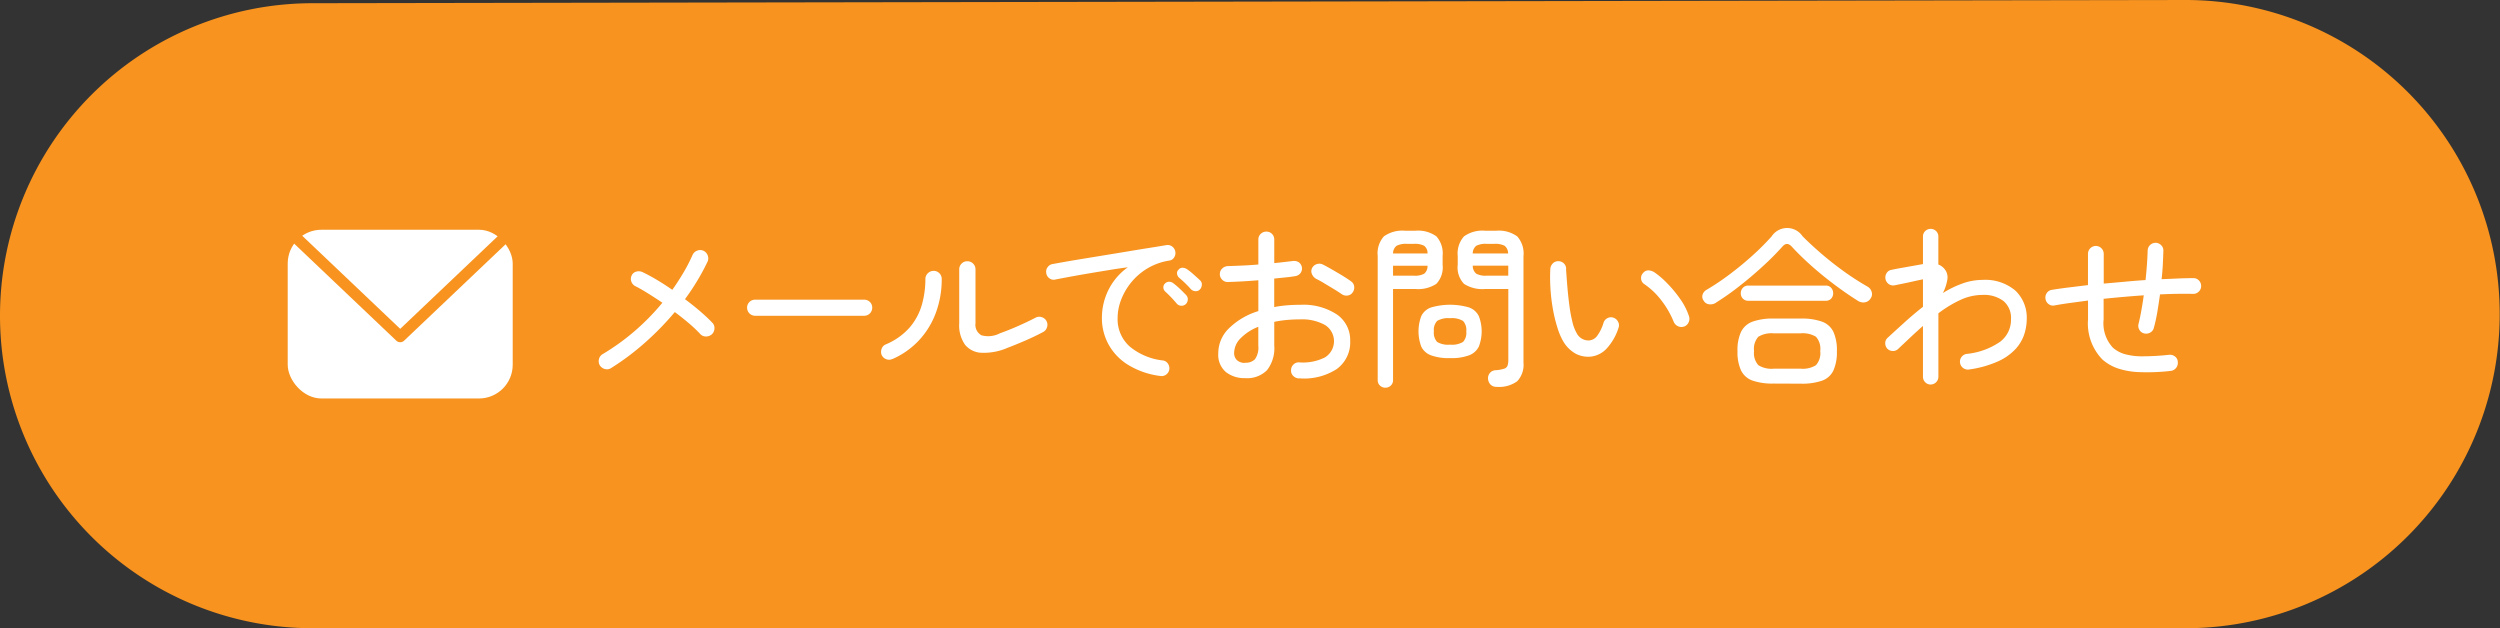 <svg xmlns="http://www.w3.org/2000/svg" xmlns:xlink="http://www.w3.org/1999/xlink" width="200" height="50.257" viewBox="0 0 200 50.257">
  <rect x="0" y="0" width="200" height="50.257" fill="#333333" stroke="none"/>
  <defs>
    <clipPath id="clip-path">
      <rect id="長方形_15" data-name="長方形 15" width="200" height="50.257" transform="translate(0 0)" fill="none"/>
    </clipPath>
  </defs>
  <g id="btn-mail" transform="translate(0 0)">
    <g id="グループ_16" data-name="グループ 16" clip-path="url(#clip-path)">
      <path id="パス_60" data-name="パス 60" d="M24.957.257l150-.257a25.129,25.129,0,0,1,.086,50.257h-150a25,25,0,1,1-.086-50" fill="#f7931e"/>
      <path id="パス_61" data-name="パス 61" d="M48.888,29.448a.6.6,0,0,1-.483.076.673.673,0,0,1-.413-.287.645.645,0,0,1-.077-.5.624.624,0,0,1,.286-.4,18.063,18.063,0,0,0,2.6-1.876,18.879,18.879,0,0,0,2.191-2.241q-.6-.405-1.163-.756t-.979-.56a.639.639,0,0,1-.336-.363.6.6,0,0,1,.014-.491.549.549,0,0,1,.378-.322.716.716,0,0,1,.5.043q.531.252,1.141.615t1.238.8q.477-.674.89-1.373a13.566,13.566,0,0,0,.734-1.428.653.653,0,0,1,.372-.336.622.622,0,0,1,.5.014.648.648,0,0,1,.336.371.62.62,0,0,1-.014.5q-.351.741-.805,1.5t-1,1.5q.643.477,1.211.966t.959.9a.585.585,0,0,1,.189.462.674.674,0,0,1-.2.475.714.714,0,0,1-.482.183A.617.617,0,0,1,56,26.7a10.651,10.651,0,0,0-.883-.834q-.531-.455-1.133-.9a23.092,23.092,0,0,1-2.38,2.443,20.339,20.339,0,0,1-2.716,2.037" fill="#fff"/>
      <path id="パス_62" data-name="パス 62" d="M60.413,25.262a.645.645,0,0,1-.645-.644.615.615,0,0,1,.19-.462.629.629,0,0,1,.455-.182h8.722a.632.632,0,0,1,.455.182.614.614,0,0,1,.188.462.642.642,0,0,1-.643.644Z" fill="#fff"/>
      <path id="パス_63" data-name="パス 63" d="M71.386,28.72a.6.6,0,0,1-.491.014.642.642,0,0,1-.363-.336.676.676,0,0,1,0-.5.593.593,0,0,1,.336-.35,5.2,5.2,0,0,0,1.918-1.365,4.858,4.858,0,0,0,.966-1.813,7.583,7.583,0,0,0,.28-2.058.614.614,0,0,1,.2-.455.647.647,0,0,1,.462-.189.645.645,0,0,1,.644.644,7.67,7.67,0,0,1-.476,2.73,6.536,6.536,0,0,1-1.358,2.2,6.437,6.437,0,0,1-2.114,1.485m9.072-.84a4.77,4.77,0,0,1-1.925.336,1.784,1.784,0,0,1-1.323-.63,2.68,2.68,0,0,1-.476-1.736v-4.3a.636.636,0,0,1,.189-.469.619.619,0,0,1,.455-.189.646.646,0,0,1,.658.658v4.3a.954.954,0,0,0,.476.966A2.032,2.032,0,0,0,80,26.661q.77-.277,1.526-.615t1.316-.63a.612.612,0,0,1,.5-.042.642.642,0,0,1,.385.322.633.633,0,0,1,.035.483.619.619,0,0,1-.315.385q-.659.351-1.449.693t-1.533.623" fill="#fff"/>
      <path id="パス_64" data-name="パス 64" d="M92.824,30.078a6.441,6.441,0,0,1-2.632-.924,4.444,4.444,0,0,1-1.54-1.658,4.373,4.373,0,0,1-.5-2.037,5.019,5.019,0,0,1,.533-2.283,4.877,4.877,0,0,1,1.54-1.792q-.575.07-1.31.19t-1.526.252c-.528.088-1.047.179-1.561.272s-.984.183-1.414.267a.553.553,0,0,1-.469-.106.591.591,0,0,1-.245-.426.583.583,0,0,1,.113-.462.61.61,0,0,1,.42-.252c.252-.047.6-.11,1.056-.19s.966-.166,1.54-.259,1.171-.191,1.792-.293,1.228-.2,1.821-.3,1.138-.188,1.637-.266.907-.148,1.225-.2a.591.591,0,0,1,.455.1.62.62,0,0,1,.26.391.641.641,0,0,1-.077.476.53.53,0,0,1-.386.266,4.892,4.892,0,0,0-1.8.652,4.978,4.978,0,0,0-1.295,1.14,5.113,5.113,0,0,0-.784,1.379,4.029,4.029,0,0,0-.266,1.393A2.918,2.918,0,0,0,90.4,27.74a5.038,5.038,0,0,0,2.6,1.093.569.569,0,0,1,.42.237.658.658,0,0,1,.126.476.619.619,0,0,1-.252.42.608.608,0,0,1-.476.112m2.031-5.74a.47.47,0,0,1-.372.12.489.489,0,0,1-.342-.175,9.732,9.732,0,0,0-.91-.952.455.455,0,0,1-.155-.316.4.4,0,0,1,.126-.328.448.448,0,0,1,.343-.147.563.563,0,0,1,.344.132,5.761,5.761,0,0,1,.5.427q.286.273.5.5a.469.469,0,0,1,.141.371.561.561,0,0,1-.168.371M96,23.148a.434.434,0,0,1-.356.147.524.524,0,0,1-.372-.161c-.14-.158-.292-.316-.455-.476s-.324-.3-.483-.434a.516.516,0,0,1-.168-.314.365.365,0,0,1,.112-.329.4.4,0,0,1,.329-.162.678.678,0,0,1,.357.12,5.005,5.005,0,0,1,.512.406c.2.177.375.336.524.475a.438.438,0,0,1,.147.357.552.552,0,0,1-.147.371" fill="#fff"/>
      <path id="パス_65" data-name="パス 65" d="M103.915,30.275a.679.679,0,0,1-.455-.2.577.577,0,0,1-.176-.455.619.619,0,0,1,.19-.455.572.572,0,0,1,.455-.176,3.911,3.911,0,0,0,2.072-.4A1.525,1.525,0,0,0,106,26a3.766,3.766,0,0,0-2-.449c-.374,0-.733.017-1.078.049a8.6,8.6,0,0,0-.981.148v1.9a2.846,2.846,0,0,1-.581,1.968,2.241,2.241,0,0,1-1.743.636,2.4,2.4,0,0,1-1.547-.489,1.811,1.811,0,0,1-.608-1.5,2.783,2.783,0,0,1,.875-2.017,5.728,5.728,0,0,1,2.331-1.358V22.421c-.44.037-.868.067-1.288.09s-.8.04-1.135.049a.594.594,0,0,1-.462-.175.606.606,0,0,1-.195-.455.6.6,0,0,1,.188-.448.692.692,0,0,1,.455-.195q.532-.015,1.163-.043t1.274-.084V19.173a.612.612,0,0,1,.188-.462.634.634,0,0,1,.455-.182.614.614,0,0,1,.449.182.625.625,0,0,1,.181.462v1.875c.271-.027.53-.056.778-.084s.482-.056.707-.083a.715.715,0,0,1,.475.1.617.617,0,0,1,.133.875.662.662,0,0,1-.427.237c-.233.038-.49.074-.769.1s-.579.063-.9.092v2.281a8.642,8.642,0,0,1,1.008-.139q.519-.043,1.078-.043a4.871,4.871,0,0,1,2.934.778,2.478,2.478,0,0,1,1.057,2.107,2.632,2.632,0,0,1-1.085,2.261,4.808,4.808,0,0,1-3.017.735m-4.3-1.246a1.031,1.031,0,0,0,.784-.28,1.626,1.626,0,0,0,.267-1.093V26.144a4.052,4.052,0,0,0-1.422.924,1.686,1.686,0,0,0-.511,1.162.776.776,0,0,0,.225.582.9.9,0,0,0,.657.217m7.715-5.5c-.168-.121-.381-.26-.638-.414s-.508-.305-.756-.455-.46-.266-.636-.35a.78.78,0,0,1-.336-.371.544.544,0,0,1,0-.482.61.61,0,0,1,.385-.329.637.637,0,0,1,.483.034q.308.155.734.4t.848.5q.418.258.686.455a.572.572,0,0,1,.238.412.655.655,0,0,1-.126.469.585.585,0,0,1-.406.246.655.655,0,0,1-.476-.119" fill="#fff"/>
      <path id="パス_66" data-name="パス 66" d="M110.832,31.016a.615.615,0,0,1-.433-.168.578.578,0,0,1-.183-.448V20.474a2.025,2.025,0,0,1,.5-1.568,2.545,2.545,0,0,1,1.694-.448h.812a2.513,2.513,0,0,1,1.687.448,2.044,2.044,0,0,1,.5,1.568v.7a1.922,1.922,0,0,1-.5,1.533,2.661,2.661,0,0,1-1.687.413h-1.778V30.4a.578.578,0,0,1-.182.448.617.617,0,0,1-.434.168m.616-10.737h2.758a.731.731,0,0,0-.273-.618,1.632,1.632,0,0,0-.819-.153h-.56a1.628,1.628,0,0,0-.818.153.762.762,0,0,0-.288.618m0,1.777h1.666a1.562,1.562,0,0,0,.827-.16.782.782,0,0,0,.265-.638h-2.758ZM116,28.65a4.137,4.137,0,0,1-1.518-.224,1.4,1.4,0,0,1-.778-.692,3.479,3.479,0,0,1,0-2.451,1.373,1.373,0,0,1,.778-.686,5.449,5.449,0,0,1,3.045,0,1.4,1.4,0,0,1,.776.686,3.366,3.366,0,0,1,0,2.451,1.426,1.426,0,0,1-.776.692A4.139,4.139,0,0,1,116,28.65m0-1.078a1.739,1.739,0,0,0,1.043-.217,1.078,1.078,0,0,0,.259-.847,1.056,1.056,0,0,0-.259-.833A1.739,1.739,0,0,0,116,25.458a1.708,1.708,0,0,0-1.029.217,1.056,1.056,0,0,0-.259.833,1.078,1.078,0,0,0,.259.847,1.708,1.708,0,0,0,1.029.217m3.724,3.375a.638.638,0,0,1-.483-.183.751.751,0,0,1-.2-.462.653.653,0,0,1,.155-.469.622.622,0,0,1,.475-.216,2.9,2.9,0,0,0,.658-.12.419.419,0,0,0,.273-.245,1.463,1.463,0,0,0,.063-.49V23.12h-1.847a2.7,2.7,0,0,1-1.7-.413,1.9,1.9,0,0,1-.5-1.533v-.686a2.05,2.05,0,0,1,.5-1.575,2.522,2.522,0,0,1,1.7-.455h.882a2.491,2.491,0,0,1,1.679.455,2.05,2.05,0,0,1,.5,1.575v8.526a1.917,1.917,0,0,1-.5,1.484,2.461,2.461,0,0,1-1.659.449m-1.9-10.668h2.828a.779.779,0,0,0-.281-.618,1.629,1.629,0,0,0-.826-.153h-.616a1.628,1.628,0,0,0-.818.153.761.761,0,0,0-.287.618m1.105,1.777h1.736v-.8h-2.841a.814.814,0,0,0,.279.638,1.555,1.555,0,0,0,.826.16" fill="#fff"/>
      <path id="パス_67" data-name="パス 67" d="M127.3,28.525a2.162,2.162,0,0,1-1.226-.218,2.656,2.656,0,0,1-1.015-1,5.169,5.169,0,0,1-.461-1.078,11.917,11.917,0,0,1-.358-1.455,14.275,14.275,0,0,1-.2-1.639,13.836,13.836,0,0,1-.014-1.639.68.68,0,0,1,.217-.44.6.6,0,0,1,.455-.161.614.614,0,0,1,.442.211.572.572,0,0,1,.146.461c.037.55.075,1.041.112,1.47s.086.882.147,1.358a11.973,11.973,0,0,0,.238,1.316,3.351,3.351,0,0,0,.343.924,1.061,1.061,0,0,0,1.009.6.89.89,0,0,0,.636-.363,3.425,3.425,0,0,0,.511-1.051.623.623,0,0,1,.316-.371.6.6,0,0,1,.482-.034.646.646,0,0,1,.364.321.575.575,0,0,1,.042.477,4.435,4.435,0,0,1-.98,1.7,2.047,2.047,0,0,1-1.2.61m7.405-2.4a.609.609,0,0,1-.489-.035.666.666,0,0,1-.336-.371,7.193,7.193,0,0,0-.967-1.673,5.864,5.864,0,0,0-1.386-1.323.545.545,0,0,1-.245-.427.554.554,0,0,1,.161-.455.531.531,0,0,1,.442-.21.986.986,0,0,1,.482.168,7.05,7.05,0,0,1,1.036.9,9.686,9.686,0,0,1,1.015,1.232,5.182,5.182,0,0,1,.693,1.358.652.652,0,0,1-.028.5.635.635,0,0,1-.378.344" fill="#fff"/>
      <path id="パス_68" data-name="パス 68" d="M137.289,24.212a.836.836,0,0,1-.554.133.577.577,0,0,1-.441-.287.542.542,0,0,1-.084-.5.69.69,0,0,1,.336-.386,19.571,19.571,0,0,0,1.834-1.232q.952-.714,1.827-1.505a19.745,19.745,0,0,0,1.519-1.519,1.484,1.484,0,0,1,2.479-.015q.657.66,1.49,1.379t1.785,1.408a21.676,21.676,0,0,0,1.933,1.247.7.7,0,0,1,.321.419.571.571,0,0,1-.084.518.653.653,0,0,1-.462.315.788.788,0,0,1-.574-.133q-.952-.6-1.91-1.323t-1.821-1.492q-.861-.768-1.533-1.5-.393-.434-.756-.013a22.031,22.031,0,0,1-1.589,1.595q-.9.827-1.869,1.582a20.656,20.656,0,0,1-1.847,1.3m4.591,6.482a4.883,4.883,0,0,1-1.68-.238,1.628,1.628,0,0,1-.917-.812A3.5,3.5,0,0,1,139,28.09a3.457,3.457,0,0,1,.286-1.547,1.652,1.652,0,0,1,.917-.811,4.7,4.7,0,0,1,1.68-.247h2.184a4.742,4.742,0,0,1,1.694.247,1.625,1.625,0,0,1,.91.811,3.536,3.536,0,0,1,.28,1.547,3.585,3.585,0,0,1-.28,1.554,1.6,1.6,0,0,1-.91.812,4.931,4.931,0,0,1-1.694.238Zm-2.016-6.623a.576.576,0,0,1-.434-.173.6.6,0,0,1-.168-.428.617.617,0,0,1,.168-.434.565.565,0,0,1,.434-.181h6.188a.562.562,0,0,1,.442.181.638.638,0,0,1,.16.434.618.618,0,0,1-.16.428.573.573,0,0,1-.442.173Zm2.03,5.433h2.156a1.991,1.991,0,0,0,1.225-.28,1.437,1.437,0,0,0,.344-1.134,1.438,1.438,0,0,0-.344-1.142,2.042,2.042,0,0,0-1.225-.272h-2.156a2.042,2.042,0,0,0-1.225.272,1.434,1.434,0,0,0-.343,1.142,1.434,1.434,0,0,0,.343,1.134,1.991,1.991,0,0,0,1.225.28" fill="#fff"/>
      <path id="パス_69" data-name="パス 69" d="M154.453,30.764a.62.62,0,0,1-.616-.616V26.074c-.327.29-.656.59-.988.9l-1,.944a.588.588,0,0,1-.434.161.623.623,0,0,1-.435-.189.641.641,0,0,1-.161-.447.573.573,0,0,1,.19-.42q.686-.63,1.392-1.268t1.436-1.211v-2.2q-.281.057-.714.154c-.29.066-.572.126-.848.183s-.5.1-.678.139a.623.623,0,0,1-.484-.084.65.65,0,0,1-.188-.881.544.544,0,0,1,.391-.267c.215-.046.479-.1.791-.153s.628-.114.946-.168l.784-.141v-2.2a.59.59,0,0,1,.181-.442.627.627,0,0,1,.869,0,.59.59,0,0,1,.181.442V21.16a1.175,1.175,0,0,1,.561.449,1.034,1.034,0,0,1,.154.783,3.651,3.651,0,0,1-.351,1.051,7.955,7.955,0,0,1,1.583-.771,4.77,4.77,0,0,1,1.582-.28,3.732,3.732,0,0,1,2.625.848,2.98,2.98,0,0,1,.917,2.3,4.007,4.007,0,0,1-.189,1.176,3.266,3.266,0,0,1-.686,1.184,4.331,4.331,0,0,1-1.4,1,8.437,8.437,0,0,1-2.33.658.631.631,0,0,1-.728-.518.6.6,0,0,1,.112-.476.617.617,0,0,1,.42-.252,5.7,5.7,0,0,0,2.674-.973,2.2,2.2,0,0,0,.868-1.8,1.766,1.766,0,0,0-.6-1.456,2.588,2.588,0,0,0-1.679-.49,4.229,4.229,0,0,0-1.779.406,9.508,9.508,0,0,0-1.75,1.064v5.082a.62.62,0,0,1-.615.616" fill="#fff"/>
      <path id="パス_70" data-name="パス 70" d="M173.664,29.672a16.456,16.456,0,0,1-2.491.1,6.148,6.148,0,0,1-1.75-.3,3.663,3.663,0,0,1-1.233-.714,4.139,4.139,0,0,1-1.148-3.206V24.044l-1.406.19q-.68.09-1.268.2a.567.567,0,0,1-.469-.1.611.611,0,0,1-.258-.42.624.624,0,0,1,.1-.47.588.588,0,0,1,.413-.257c.4-.067.848-.129,1.337-.19l1.547-.189V20.319a.63.63,0,0,1,.183-.455.627.627,0,0,1,.895,0,.639.639,0,0,1,.183.455v2.368q.824-.071,1.666-.148c.559-.052,1.12-.1,1.679-.134.047-.437.084-.86.113-1.266s.046-.773.055-1.1a.621.621,0,0,1,.2-.441.632.632,0,0,1,.441-.175.644.644,0,0,1,.448.2.584.584,0,0,1,.168.455c-.009.318-.023.669-.042,1.057s-.051.786-.1,1.2c.449-.018.884-.037,1.309-.056s.828-.028,1.211-.028a.575.575,0,0,1,.455.175.62.62,0,0,1,.19.455.6.6,0,0,1-.19.448.615.615,0,0,1-.44.182q-1.246-.028-2.661.042-.1.727-.216,1.414t-.274,1.246a.575.575,0,0,1-.28.385.654.654,0,0,1-.489.077.576.576,0,0,1-.386-.28.627.627,0,0,1-.076-.476q.126-.5.23-1.093c.071-.39.133-.793.19-1.2q-.8.055-1.611.126t-1.6.153v1.653a2.87,2.87,0,0,0,.741,2.254,2.457,2.457,0,0,0,.952.517,5.092,5.092,0,0,0,1.414.176,20.1,20.1,0,0,0,2.114-.119.666.666,0,0,1,.491.133.565.565,0,0,1,.223.441.646.646,0,0,1-.574.714" fill="#fff"/>
      <rect id="長方形_14" data-name="長方形 14" width="18" height="13.5" rx="2.7" transform="translate(23.017 18.379)" fill="#fff"/>
      <path id="パス_71" data-name="パス 71" d="M23.017,18.379l9,8.55,9-8.55" fill="none" stroke="#f7931e" stroke-linecap="round" stroke-linejoin="round" stroke-width="0.9"/>
    </g>
  </g>
</svg>
